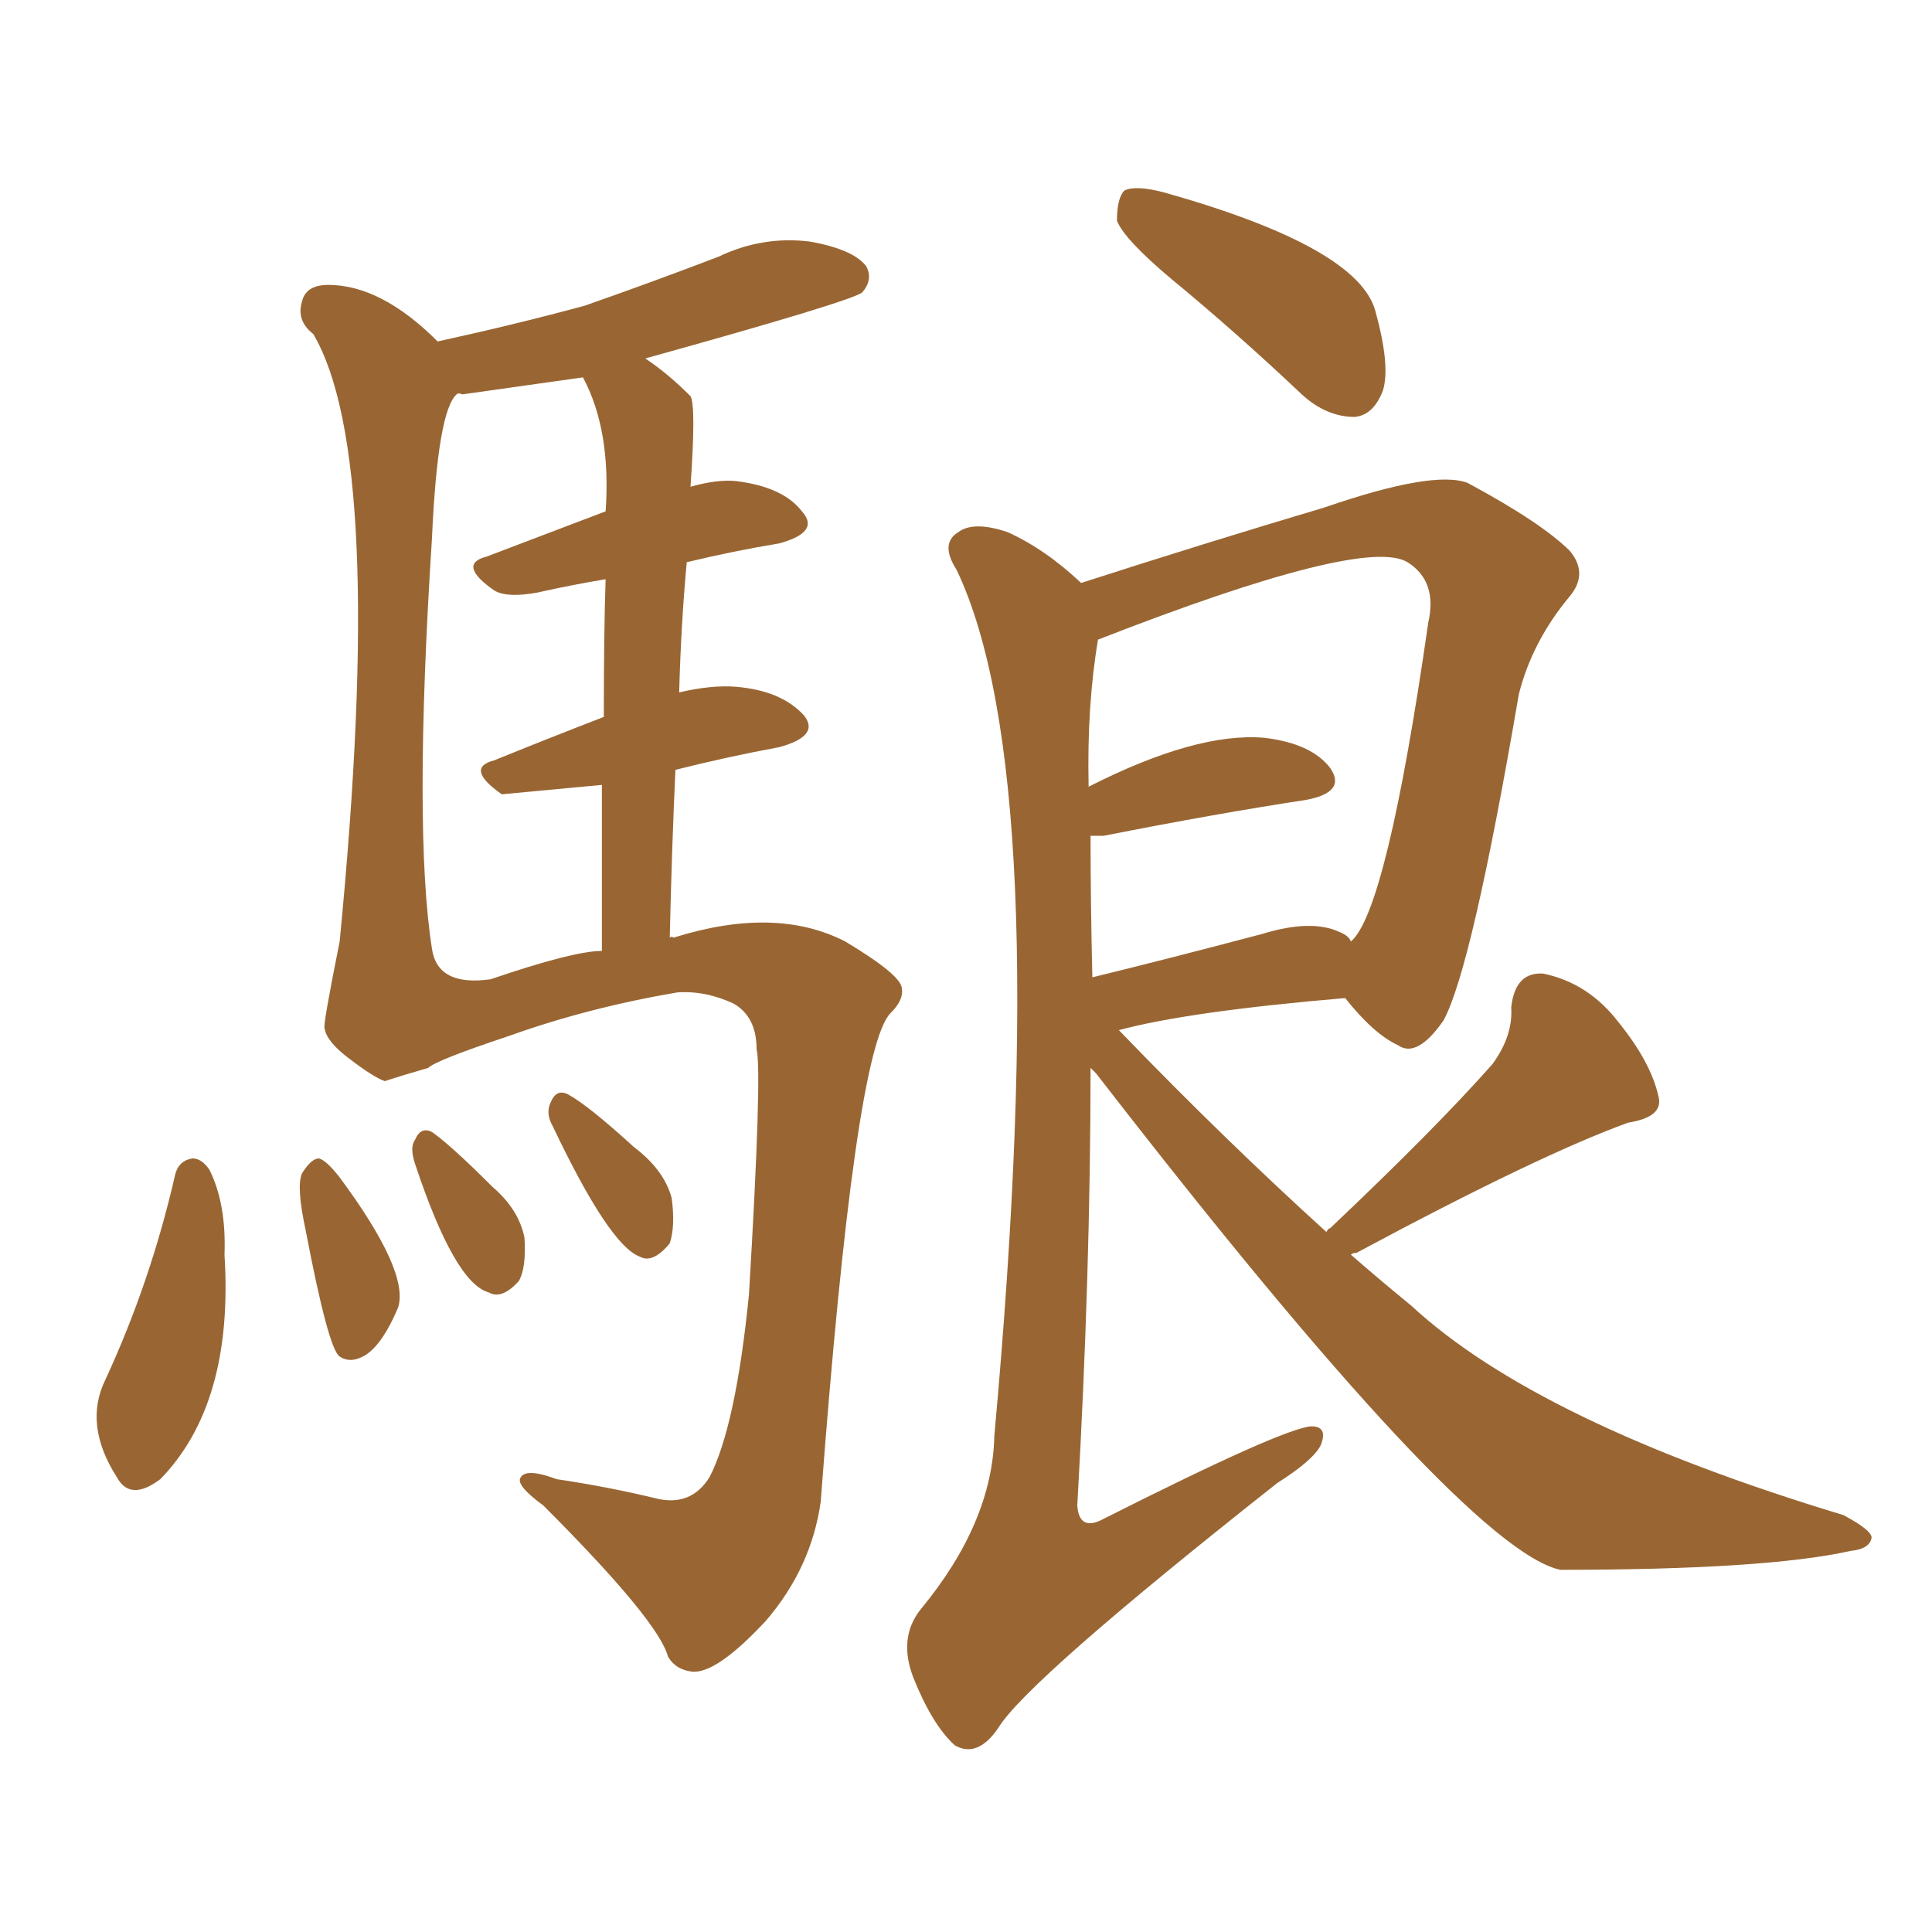 <svg xmlns="http://www.w3.org/2000/svg" xmlns:xlink="http://www.w3.org/1999/xlink" width="150" height="150"><path fill="#996633" padding="10" d="M90.97 21.68L90.97 21.68Q87.30 18.60 86.72 17.14L86.72 17.14Q86.72 15.38 87.30 14.79L87.30 14.79Q88.18 14.36 90.38 14.94L90.38 14.94Q105.47 19.19 106.79 24.17L106.79 24.17Q107.96 28.42 107.37 30.32L107.37 30.32Q106.64 32.23 105.18 32.37L105.18 32.37Q102.98 32.37 101.07 30.62L101.07 30.62Q95.95 25.78 90.97 21.68ZM102.98 95.65L102.98 95.65Q103.13 95.36 103.27 95.36L103.27 95.36Q111.47 87.60 115.87 82.62L115.87 82.62Q117.48 80.42 117.33 78.22L117.33 78.22Q117.63 75.44 119.82 75.59L119.82 75.59Q123.34 76.32 125.68 79.39L125.68 79.39Q128.17 82.47 128.76 85.11L128.76 85.11Q129.20 86.72 126.42 87.16L126.42 87.16Q119.53 89.65 105.32 97.27L105.32 97.27Q105.03 97.27 104.88 97.41L104.88 97.41Q107.23 99.46 109.57 101.37L109.57 101.37Q119.38 110.45 143.12 117.63L143.12 117.63Q145.31 118.80 145.31 119.38L145.31 119.38Q145.17 120.26 143.70 120.41L143.70 120.41Q137.11 121.88 121.14 121.88L121.14 121.88Q113.67 120.26 85.11 83.35L85.11 83.35Q84.81 83.06 84.67 82.91L84.67 82.91Q84.67 98.73 83.64 116.89L83.64 116.89Q83.79 118.95 85.69 117.92L85.69 117.92Q99.61 110.89 101.81 110.74L101.81 110.74Q103.13 110.74 102.54 112.21L102.54 112.21Q101.95 113.38 99.17 115.14L99.17 115.14Q79.69 130.52 77.49 134.18L77.49 134.18Q75.88 136.52 74.12 135.50L74.12 135.50Q72.36 133.89 70.90 130.22L70.90 130.22Q69.73 127.15 71.48 124.95L71.48 124.95Q77.05 118.21 77.20 111.47L77.20 111.47Q81.88 60.21 74.27 44.24L74.27 44.24Q72.95 42.19 74.41 41.31L74.41 41.31Q75.59 40.43 78.22 41.31L78.22 41.31Q81.15 42.63 83.94 45.26L83.94 45.26Q93.46 42.19 102.83 39.40L102.83 39.40Q111.33 36.47 113.96 37.50L113.96 37.50Q119.68 40.58 121.88 42.77L121.88 42.77Q123.34 44.53 121.88 46.29L121.88 46.29Q118.95 49.80 117.92 53.91L117.92 53.91Q114.26 75.29 112.06 79.25L112.06 79.25Q110.01 82.18 108.54 81.15L108.54 81.15Q106.64 80.27 104.44 77.49L104.44 77.49Q92.29 78.52 86.87 79.98L86.87 79.98Q95.07 88.48 102.98 95.65ZM104.00 72.36L104.00 72.36Q104.74 72.66 104.88 73.10L104.88 73.10Q107.67 70.75 110.89 48.34L110.89 48.34Q111.62 45.12 109.28 43.65L109.28 43.65Q105.91 41.60 85.25 49.66L85.25 49.66Q84.38 54.79 84.52 61.08L84.52 61.08Q92.87 56.84 98.14 57.28L98.14 57.28Q101.81 57.71 103.27 59.62L103.27 59.62Q104.59 61.52 101.37 62.11L101.37 62.11Q94.63 63.13 85.69 64.89L85.69 64.89Q85.11 64.89 84.67 64.89L84.67 64.89Q84.67 70.02 84.81 75.88L84.81 75.88Q90.82 74.41 98.00 72.51L98.00 72.51Q101.81 71.34 104.00 72.36ZM52.73 53.76L52.73 53.76Q55.22 53.17 57.13 53.32L57.13 53.32Q60.64 53.61 62.40 55.52L62.40 55.52Q63.72 57.13 60.50 58.01L60.50 58.01Q56.54 58.74 52.44 59.77L52.44 59.77Q52.15 66.06 52.00 72.80L52.00 72.80Q52.15 72.66 52.29 72.80L52.29 72.80Q60.21 70.31 65.63 73.10L65.63 73.10Q70.02 75.73 70.02 76.76L70.02 76.76Q70.17 77.64 69.14 78.66L69.14 78.66Q66.36 81.45 63.72 116.60L63.72 116.60Q62.99 121.73 59.47 125.83L59.47 125.83Q55.66 129.93 53.76 129.79L53.76 129.79Q52.44 129.64 51.86 128.61L51.86 128.61Q51.12 125.83 42.19 116.89L42.19 116.89Q39.99 115.28 40.43 114.70L40.43 114.70Q40.87 113.96 43.21 114.84L43.21 114.84Q47.17 115.43 50.83 116.31L50.83 116.31Q53.61 117.04 55.08 114.70L55.08 114.70Q57.13 110.74 58.15 100.49L58.15 100.49Q59.18 83.20 58.74 81.45L58.74 81.45Q58.74 78.96 56.98 77.93L56.98 77.93Q54.79 76.90 52.59 77.05L52.59 77.05Q45.70 78.22 39.55 80.42L39.55 80.42Q33.84 82.32 33.25 82.91L33.25 82.91Q31.20 83.50 29.88 83.94L29.88 83.94Q29.00 83.64 27.10 82.18L27.10 82.18Q25.34 80.86 25.20 79.83L25.20 79.83Q25.05 79.69 26.37 73.10L26.37 73.10Q30.03 35.60 24.32 25.93L24.32 25.93Q23.00 24.90 23.44 23.44L23.44 23.44Q23.73 22.12 25.49 22.12L25.49 22.12Q29.59 22.12 33.98 26.51L33.98 26.51Q39.99 25.20 45.41 23.73L45.41 23.73Q50.83 21.83 55.81 19.92L55.81 19.92Q59.18 18.31 62.84 18.75L62.84 18.75Q66.21 19.34 67.24 20.65L67.24 20.65Q67.82 21.68 66.94 22.71L66.94 22.71Q65.92 23.44 50.10 27.83L50.10 27.83Q51.86 29.00 53.61 30.76L53.61 30.76Q54.05 31.49 53.61 37.79L53.61 37.79Q55.66 37.21 57.13 37.35L57.13 37.35Q60.79 37.79 62.26 39.70L62.26 39.70Q63.72 41.31 60.50 42.19L60.50 42.19Q56.98 42.77 53.32 43.65L53.32 43.65Q52.88 48.34 52.73 53.76ZM46.88 55.66L46.88 55.66Q46.88 49.07 47.02 44.97L47.02 44.97Q44.38 45.41 41.75 46.00L41.75 46.00Q39.40 46.44 38.38 45.85L38.38 45.85Q35.45 43.80 37.79 43.21L37.79 43.21Q42.04 41.60 47.02 39.70L47.02 39.70Q47.46 33.40 45.26 29.30L45.26 29.30Q35.89 30.62 35.89 30.62L35.89 30.62Q35.60 30.47 35.45 30.62L35.45 30.62Q33.98 31.93 33.54 41.75L33.54 41.75Q32.08 64.45 33.54 73.68L33.54 73.68Q33.98 76.61 38.09 76.03L38.09 76.03Q44.53 73.83 46.73 73.83L46.73 73.83Q46.73 66.65 46.73 60.94L46.73 60.94Q38.96 61.67 38.96 61.67L38.96 61.67Q36.04 59.62 38.38 59.03L38.38 59.03Q42.33 57.42 46.88 55.66ZM13.62 91.11L13.62 91.11Q13.92 90.09 14.94 89.94L14.94 89.94Q15.67 89.94 16.26 90.82L16.26 90.82Q17.58 93.46 17.43 97.41L17.43 97.41Q18.16 108.98 12.45 114.84L12.45 114.84Q10.11 116.60 9.08 114.70L9.08 114.70Q6.45 110.60 8.20 107.08L8.20 107.08Q11.72 99.46 13.62 91.11ZM23.73 95.51L23.73 95.51Q23.00 92.14 23.44 91.11L23.44 91.11Q24.17 89.94 24.76 89.94L24.76 89.94Q25.34 90.09 26.37 91.41L26.37 91.41Q31.79 98.73 30.91 101.51L30.91 101.51Q29.74 104.30 28.42 105.18L28.42 105.18Q27.25 105.91 26.37 105.32L26.37 105.32Q25.49 104.74 23.73 95.51ZM32.23 90.38L32.23 90.38Q31.79 89.06 32.23 88.48L32.23 88.48Q32.67 87.45 33.54 87.89L33.54 87.89Q35.01 88.92 38.23 92.14L38.23 92.14Q40.28 93.90 40.72 96.09L40.72 96.09Q40.87 98.44 40.28 99.46L40.28 99.46Q38.96 100.93 37.94 100.34L37.94 100.34Q35.30 99.61 32.23 90.38ZM42.92 87.45L42.92 87.45L42.92 87.45Q42.33 86.43 42.77 85.55L42.77 85.55Q43.21 84.52 44.09 84.96L44.09 84.96Q45.70 85.84 49.22 89.06L49.22 89.06Q51.56 90.82 52.15 93.02L52.15 93.02Q52.44 95.21 52.00 96.53L52.00 96.53Q50.68 98.14 49.66 97.56L49.66 97.56Q47.31 96.68 42.92 87.45Z"/></svg>